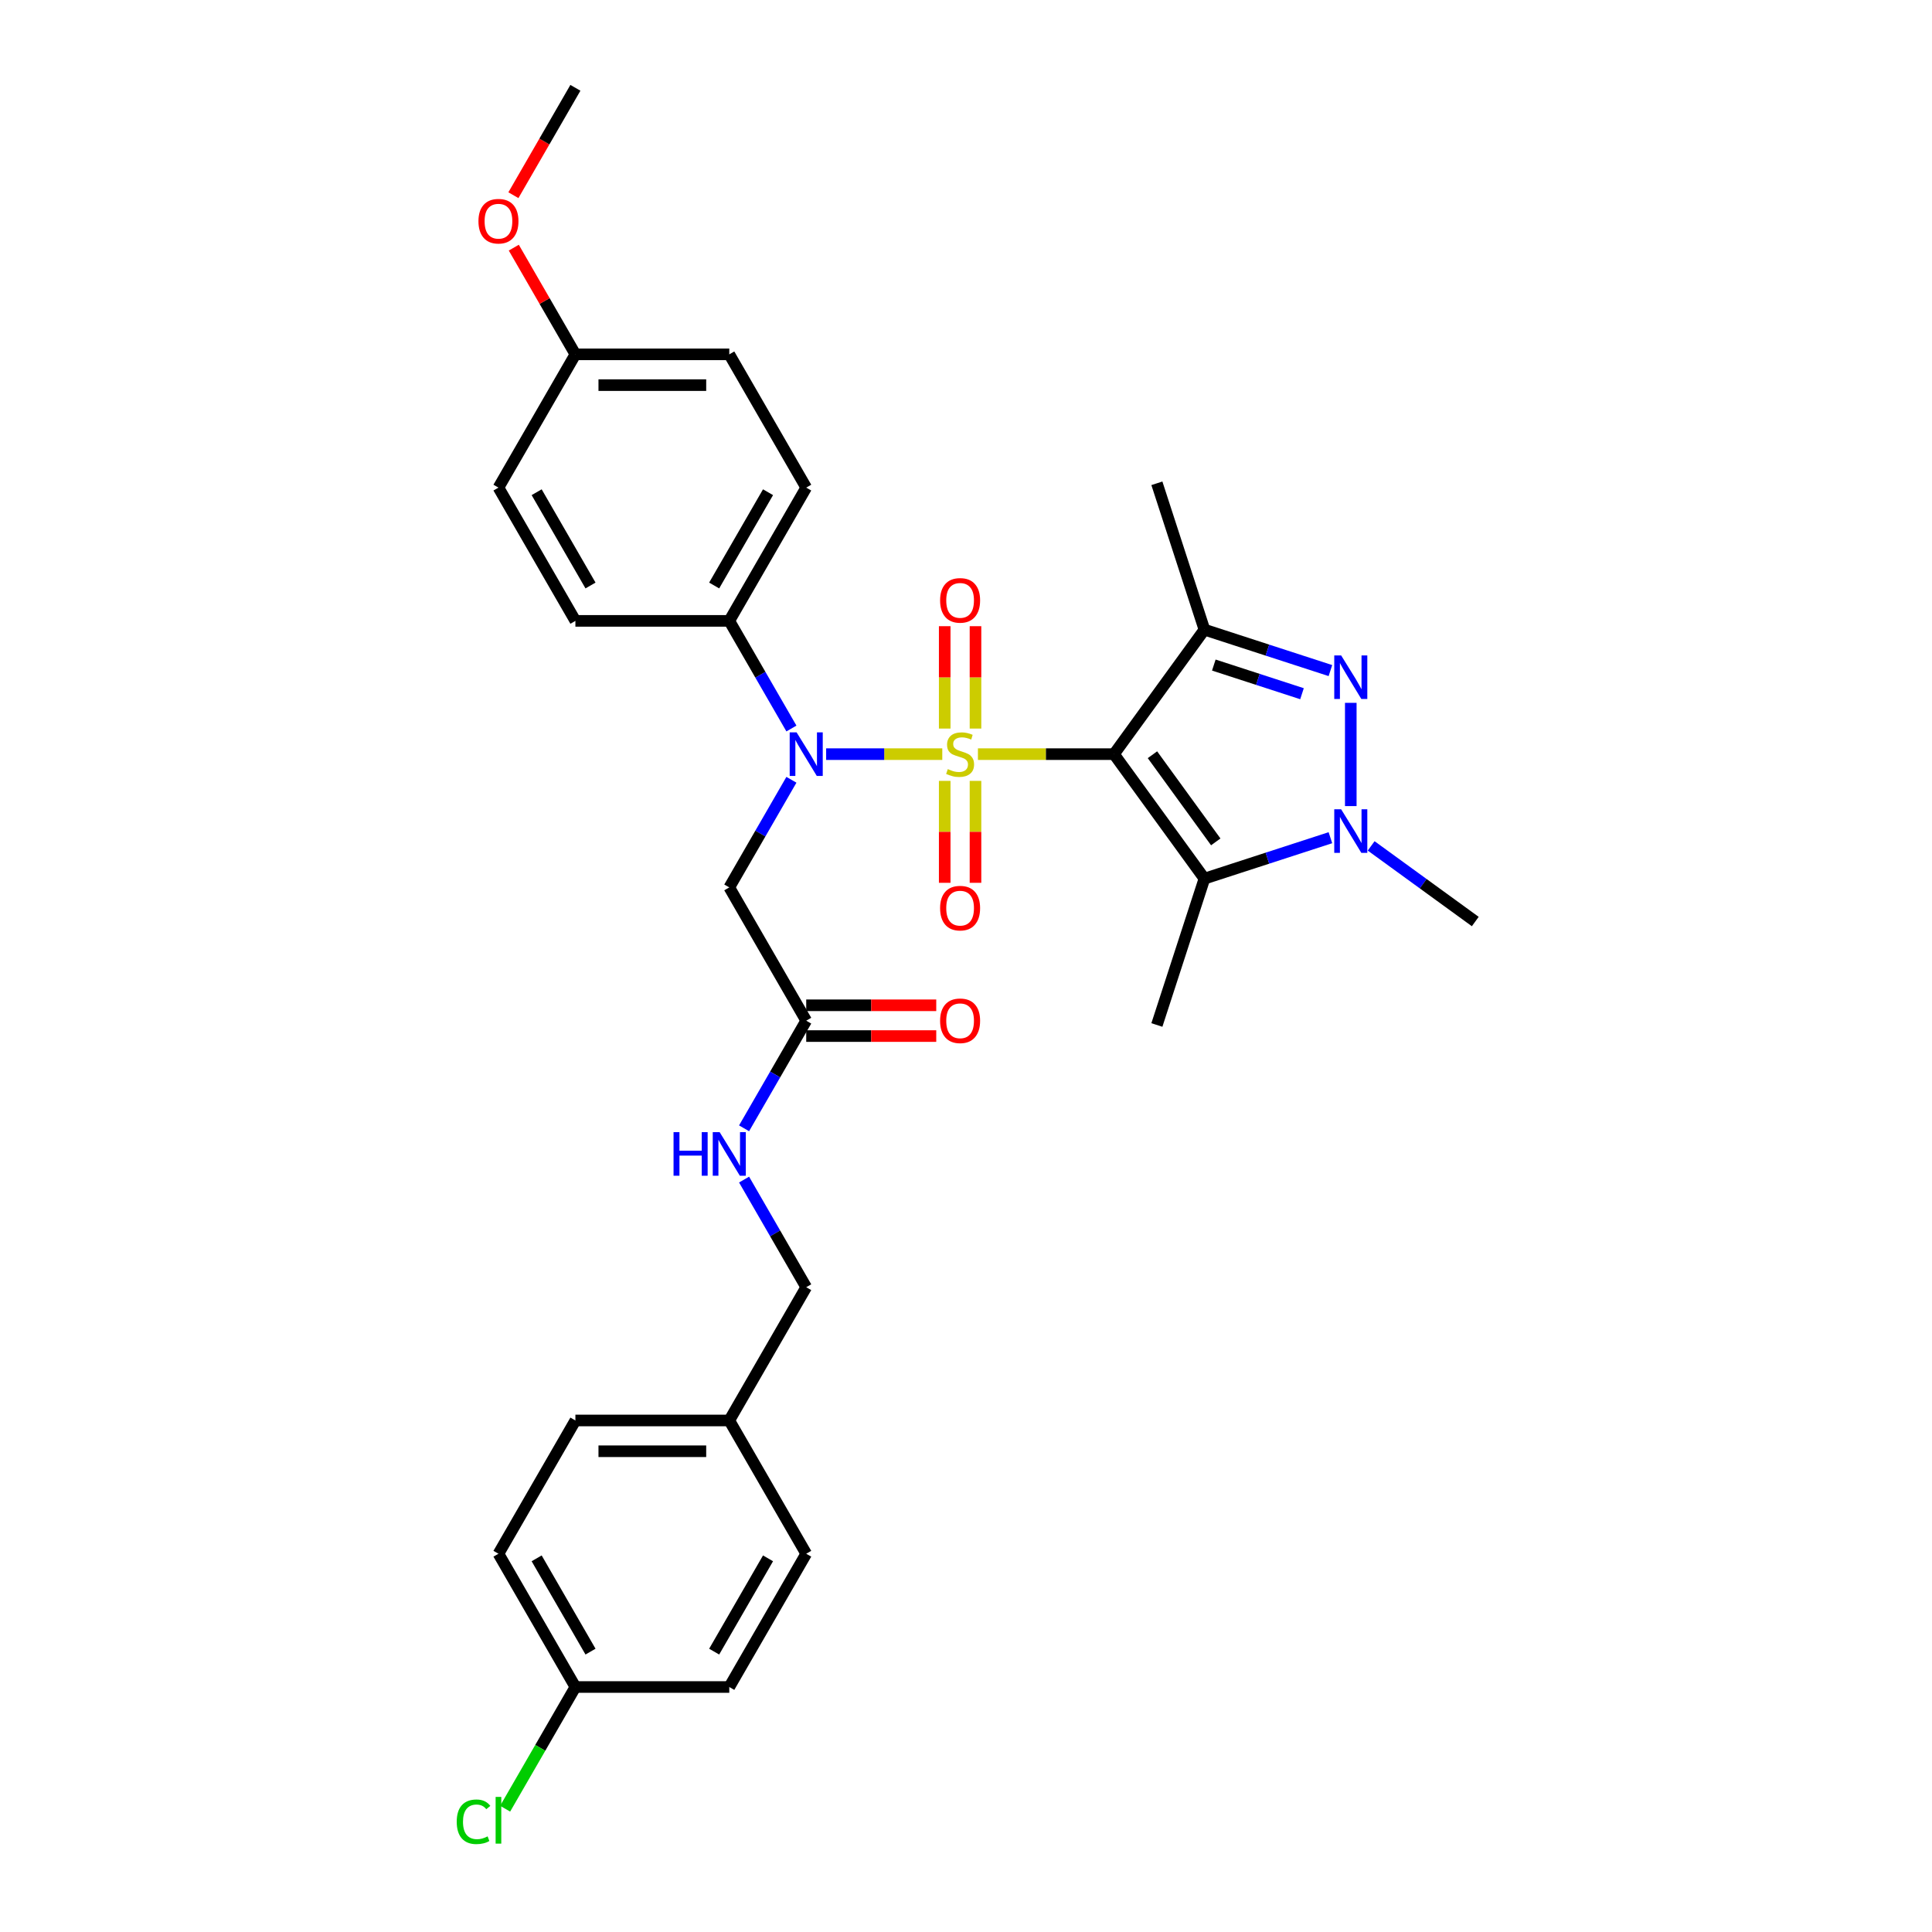 <?xml version='1.0' encoding='iso-8859-1'?>
<svg version='1.1' baseProfile='full'
              xmlns='http://www.w3.org/2000/svg'
                      xmlns:rdkit='http://www.rdkit.org/xml'
                      xmlns:xlink='http://www.w3.org/1999/xlink'
                  xml:space='preserve'
width='1000px' height='1000px' viewBox='0 0 1000 1000'>
<!-- END OF HEADER -->
<rect style='opacity:1.0;fill:#FFFFFF;stroke:none' width='1000' height='1000' x='0' y='0'> </rect>
<path class='bond-0' d='M 506.17,390.344 L 541.383,390.344' style='fill:none;fill-rule:evenodd;stroke:#CCCC00;stroke-width:6px;stroke-linecap:butt;stroke-linejoin:miter;stroke-opacity:1' />
<path class='bond-0' d='M 541.383,390.344 L 576.596,390.344' style='fill:none;fill-rule:evenodd;stroke:#000000;stroke-width:6px;stroke-linecap:butt;stroke-linejoin:miter;stroke-opacity:1' />
<path class='bond-4' d='M 487.724,390.344 L 457.668,390.344' style='fill:none;fill-rule:evenodd;stroke:#CCCC00;stroke-width:6px;stroke-linecap:butt;stroke-linejoin:miter;stroke-opacity:1' />
<path class='bond-4' d='M 457.668,390.344 L 427.613,390.344' style='fill:none;fill-rule:evenodd;stroke:#0000FF;stroke-width:6px;stroke-linecap:butt;stroke-linejoin:miter;stroke-opacity:1' />
<path class='bond-7' d='M 504.912,377.107 L 504.912,350.609' style='fill:none;fill-rule:evenodd;stroke:#CCCC00;stroke-width:6px;stroke-linecap:butt;stroke-linejoin:miter;stroke-opacity:1' />
<path class='bond-7' d='M 504.912,350.609 L 504.912,324.112' style='fill:none;fill-rule:evenodd;stroke:#FF0000;stroke-width:6px;stroke-linecap:butt;stroke-linejoin:miter;stroke-opacity:1' />
<path class='bond-7' d='M 488.982,377.107 L 488.982,350.609' style='fill:none;fill-rule:evenodd;stroke:#CCCC00;stroke-width:6px;stroke-linecap:butt;stroke-linejoin:miter;stroke-opacity:1' />
<path class='bond-7' d='M 488.982,350.609 L 488.982,324.112' style='fill:none;fill-rule:evenodd;stroke:#FF0000;stroke-width:6px;stroke-linecap:butt;stroke-linejoin:miter;stroke-opacity:1' />
<path class='bond-8' d='M 488.982,404.187 L 488.982,430.565' style='fill:none;fill-rule:evenodd;stroke:#CCCC00;stroke-width:6px;stroke-linecap:butt;stroke-linejoin:miter;stroke-opacity:1' />
<path class='bond-8' d='M 488.982,430.565 L 488.982,456.942' style='fill:none;fill-rule:evenodd;stroke:#FF0000;stroke-width:6px;stroke-linecap:butt;stroke-linejoin:miter;stroke-opacity:1' />
<path class='bond-8' d='M 504.912,404.187 L 504.912,430.565' style='fill:none;fill-rule:evenodd;stroke:#CCCC00;stroke-width:6px;stroke-linecap:butt;stroke-linejoin:miter;stroke-opacity:1' />
<path class='bond-8' d='M 504.912,430.565 L 504.912,456.942' style='fill:none;fill-rule:evenodd;stroke:#FF0000;stroke-width:6px;stroke-linecap:butt;stroke-linejoin:miter;stroke-opacity:1' />
<path class='bond-1' d='M 576.596,390.344 L 623.412,325.907' style='fill:none;fill-rule:evenodd;stroke:#000000;stroke-width:6px;stroke-linecap:butt;stroke-linejoin:miter;stroke-opacity:1' />
<path class='bond-2' d='M 576.596,390.344 L 623.412,454.782' style='fill:none;fill-rule:evenodd;stroke:#000000;stroke-width:6px;stroke-linecap:butt;stroke-linejoin:miter;stroke-opacity:1' />
<path class='bond-2' d='M 596.506,390.647 L 629.277,435.753' style='fill:none;fill-rule:evenodd;stroke:#000000;stroke-width:6px;stroke-linecap:butt;stroke-linejoin:miter;stroke-opacity:1' />
<path class='bond-3' d='M 623.412,325.907 L 656.015,336.5' style='fill:none;fill-rule:evenodd;stroke:#000000;stroke-width:6px;stroke-linecap:butt;stroke-linejoin:miter;stroke-opacity:1' />
<path class='bond-3' d='M 656.015,336.5 L 688.618,347.093' style='fill:none;fill-rule:evenodd;stroke:#0000FF;stroke-width:6px;stroke-linecap:butt;stroke-linejoin:miter;stroke-opacity:1' />
<path class='bond-3' d='M 628.271,344.235 L 651.092,351.65' style='fill:none;fill-rule:evenodd;stroke:#000000;stroke-width:6px;stroke-linecap:butt;stroke-linejoin:miter;stroke-opacity:1' />
<path class='bond-3' d='M 651.092,351.65 L 673.914,359.066' style='fill:none;fill-rule:evenodd;stroke:#0000FF;stroke-width:6px;stroke-linecap:butt;stroke-linejoin:miter;stroke-opacity:1' />
<path class='bond-15' d='M 623.412,325.907 L 598.8,250.156' style='fill:none;fill-rule:evenodd;stroke:#000000;stroke-width:6px;stroke-linecap:butt;stroke-linejoin:miter;stroke-opacity:1' />
<path class='bond-5' d='M 623.412,454.782 L 656.015,444.188' style='fill:none;fill-rule:evenodd;stroke:#000000;stroke-width:6px;stroke-linecap:butt;stroke-linejoin:miter;stroke-opacity:1' />
<path class='bond-5' d='M 656.015,444.188 L 688.618,433.595' style='fill:none;fill-rule:evenodd;stroke:#0000FF;stroke-width:6px;stroke-linecap:butt;stroke-linejoin:miter;stroke-opacity:1' />
<path class='bond-16' d='M 623.412,454.782 L 598.8,530.532' style='fill:none;fill-rule:evenodd;stroke:#000000;stroke-width:6px;stroke-linecap:butt;stroke-linejoin:miter;stroke-opacity:1' />
<path class='bond-31' d='M 699.163,363.789 L 699.163,417.231' style='fill:none;fill-rule:evenodd;stroke:#0000FF;stroke-width:6px;stroke-linecap:butt;stroke-linejoin:miter;stroke-opacity:1' />
<path class='bond-6' d='M 409.637,403.614 L 393.555,431.468' style='fill:none;fill-rule:evenodd;stroke:#0000FF;stroke-width:6px;stroke-linecap:butt;stroke-linejoin:miter;stroke-opacity:1' />
<path class='bond-6' d='M 393.555,431.468 L 377.474,459.322' style='fill:none;fill-rule:evenodd;stroke:#000000;stroke-width:6px;stroke-linecap:butt;stroke-linejoin:miter;stroke-opacity:1' />
<path class='bond-10' d='M 409.637,377.075 L 393.555,349.221' style='fill:none;fill-rule:evenodd;stroke:#0000FF;stroke-width:6px;stroke-linecap:butt;stroke-linejoin:miter;stroke-opacity:1' />
<path class='bond-10' d='M 393.555,349.221 L 377.474,321.366' style='fill:none;fill-rule:evenodd;stroke:#000000;stroke-width:6px;stroke-linecap:butt;stroke-linejoin:miter;stroke-opacity:1' />
<path class='bond-17' d='M 709.709,437.831 L 736.654,457.408' style='fill:none;fill-rule:evenodd;stroke:#0000FF;stroke-width:6px;stroke-linecap:butt;stroke-linejoin:miter;stroke-opacity:1' />
<path class='bond-17' d='M 736.654,457.408 L 763.6,476.985' style='fill:none;fill-rule:evenodd;stroke:#000000;stroke-width:6px;stroke-linecap:butt;stroke-linejoin:miter;stroke-opacity:1' />
<path class='bond-9' d='M 377.474,459.322 L 417.298,528.3' style='fill:none;fill-rule:evenodd;stroke:#000000;stroke-width:6px;stroke-linecap:butt;stroke-linejoin:miter;stroke-opacity:1' />
<path class='bond-11' d='M 417.298,528.3 L 401.217,556.154' style='fill:none;fill-rule:evenodd;stroke:#000000;stroke-width:6px;stroke-linecap:butt;stroke-linejoin:miter;stroke-opacity:1' />
<path class='bond-11' d='M 401.217,556.154 L 385.135,584.009' style='fill:none;fill-rule:evenodd;stroke:#0000FF;stroke-width:6px;stroke-linecap:butt;stroke-linejoin:miter;stroke-opacity:1' />
<path class='bond-12' d='M 417.298,536.265 L 450.95,536.265' style='fill:none;fill-rule:evenodd;stroke:#000000;stroke-width:6px;stroke-linecap:butt;stroke-linejoin:miter;stroke-opacity:1' />
<path class='bond-12' d='M 450.95,536.265 L 484.602,536.265' style='fill:none;fill-rule:evenodd;stroke:#FF0000;stroke-width:6px;stroke-linecap:butt;stroke-linejoin:miter;stroke-opacity:1' />
<path class='bond-12' d='M 417.298,520.335 L 450.95,520.335' style='fill:none;fill-rule:evenodd;stroke:#000000;stroke-width:6px;stroke-linecap:butt;stroke-linejoin:miter;stroke-opacity:1' />
<path class='bond-12' d='M 450.95,520.335 L 484.602,520.335' style='fill:none;fill-rule:evenodd;stroke:#FF0000;stroke-width:6px;stroke-linecap:butt;stroke-linejoin:miter;stroke-opacity:1' />
<path class='bond-13' d='M 377.474,321.366 L 417.298,252.388' style='fill:none;fill-rule:evenodd;stroke:#000000;stroke-width:6px;stroke-linecap:butt;stroke-linejoin:miter;stroke-opacity:1' />
<path class='bond-13' d='M 369.652,303.055 L 397.529,254.77' style='fill:none;fill-rule:evenodd;stroke:#000000;stroke-width:6px;stroke-linecap:butt;stroke-linejoin:miter;stroke-opacity:1' />
<path class='bond-14' d='M 377.474,321.366 L 297.825,321.366' style='fill:none;fill-rule:evenodd;stroke:#000000;stroke-width:6px;stroke-linecap:butt;stroke-linejoin:miter;stroke-opacity:1' />
<path class='bond-18' d='M 385.135,610.548 L 401.217,638.402' style='fill:none;fill-rule:evenodd;stroke:#0000FF;stroke-width:6px;stroke-linecap:butt;stroke-linejoin:miter;stroke-opacity:1' />
<path class='bond-18' d='M 401.217,638.402 L 417.298,666.256' style='fill:none;fill-rule:evenodd;stroke:#000000;stroke-width:6px;stroke-linecap:butt;stroke-linejoin:miter;stroke-opacity:1' />
<path class='bond-22' d='M 417.298,252.388 L 377.474,183.41' style='fill:none;fill-rule:evenodd;stroke:#000000;stroke-width:6px;stroke-linecap:butt;stroke-linejoin:miter;stroke-opacity:1' />
<path class='bond-23' d='M 297.825,321.366 L 258,252.388' style='fill:none;fill-rule:evenodd;stroke:#000000;stroke-width:6px;stroke-linecap:butt;stroke-linejoin:miter;stroke-opacity:1' />
<path class='bond-23' d='M 305.647,303.055 L 277.77,254.77' style='fill:none;fill-rule:evenodd;stroke:#000000;stroke-width:6px;stroke-linecap:butt;stroke-linejoin:miter;stroke-opacity:1' />
<path class='bond-20' d='M 417.298,666.256 L 377.474,735.234' style='fill:none;fill-rule:evenodd;stroke:#000000;stroke-width:6px;stroke-linecap:butt;stroke-linejoin:miter;stroke-opacity:1' />
<path class='bond-19' d='M 297.825,873.19 L 258,804.212' style='fill:none;fill-rule:evenodd;stroke:#000000;stroke-width:6px;stroke-linecap:butt;stroke-linejoin:miter;stroke-opacity:1' />
<path class='bond-19' d='M 305.647,854.878 L 277.77,806.594' style='fill:none;fill-rule:evenodd;stroke:#000000;stroke-width:6px;stroke-linecap:butt;stroke-linejoin:miter;stroke-opacity:1' />
<path class='bond-24' d='M 297.825,873.19 L 279.641,904.685' style='fill:none;fill-rule:evenodd;stroke:#000000;stroke-width:6px;stroke-linecap:butt;stroke-linejoin:miter;stroke-opacity:1' />
<path class='bond-24' d='M 279.641,904.685 L 261.457,936.181' style='fill:none;fill-rule:evenodd;stroke:#00CC00;stroke-width:6px;stroke-linecap:butt;stroke-linejoin:miter;stroke-opacity:1' />
<path class='bond-33' d='M 297.825,873.19 L 377.474,873.19' style='fill:none;fill-rule:evenodd;stroke:#000000;stroke-width:6px;stroke-linecap:butt;stroke-linejoin:miter;stroke-opacity:1' />
<path class='bond-27' d='M 377.474,735.234 L 417.298,804.212' style='fill:none;fill-rule:evenodd;stroke:#000000;stroke-width:6px;stroke-linecap:butt;stroke-linejoin:miter;stroke-opacity:1' />
<path class='bond-28' d='M 377.474,735.234 L 297.825,735.234' style='fill:none;fill-rule:evenodd;stroke:#000000;stroke-width:6px;stroke-linecap:butt;stroke-linejoin:miter;stroke-opacity:1' />
<path class='bond-28' d='M 365.526,751.164 L 309.772,751.164' style='fill:none;fill-rule:evenodd;stroke:#000000;stroke-width:6px;stroke-linecap:butt;stroke-linejoin:miter;stroke-opacity:1' />
<path class='bond-21' d='M 297.825,183.41 L 258,252.388' style='fill:none;fill-rule:evenodd;stroke:#000000;stroke-width:6px;stroke-linecap:butt;stroke-linejoin:miter;stroke-opacity:1' />
<path class='bond-29' d='M 297.825,183.41 L 281.881,155.795' style='fill:none;fill-rule:evenodd;stroke:#000000;stroke-width:6px;stroke-linecap:butt;stroke-linejoin:miter;stroke-opacity:1' />
<path class='bond-29' d='M 281.881,155.795 L 265.938,128.18' style='fill:none;fill-rule:evenodd;stroke:#FF0000;stroke-width:6px;stroke-linecap:butt;stroke-linejoin:miter;stroke-opacity:1' />
<path class='bond-32' d='M 297.825,183.41 L 377.474,183.41' style='fill:none;fill-rule:evenodd;stroke:#000000;stroke-width:6px;stroke-linecap:butt;stroke-linejoin:miter;stroke-opacity:1' />
<path class='bond-32' d='M 309.772,199.34 L 365.526,199.34' style='fill:none;fill-rule:evenodd;stroke:#000000;stroke-width:6px;stroke-linecap:butt;stroke-linejoin:miter;stroke-opacity:1' />
<path class='bond-25' d='M 377.474,873.19 L 417.298,804.212' style='fill:none;fill-rule:evenodd;stroke:#000000;stroke-width:6px;stroke-linecap:butt;stroke-linejoin:miter;stroke-opacity:1' />
<path class='bond-25' d='M 369.652,854.878 L 397.529,806.594' style='fill:none;fill-rule:evenodd;stroke:#000000;stroke-width:6px;stroke-linecap:butt;stroke-linejoin:miter;stroke-opacity:1' />
<path class='bond-26' d='M 258,804.212 L 297.825,735.234' style='fill:none;fill-rule:evenodd;stroke:#000000;stroke-width:6px;stroke-linecap:butt;stroke-linejoin:miter;stroke-opacity:1' />
<path class='bond-30' d='M 265.735,101.036 L 281.78,73.245' style='fill:none;fill-rule:evenodd;stroke:#FF0000;stroke-width:6px;stroke-linecap:butt;stroke-linejoin:miter;stroke-opacity:1' />
<path class='bond-30' d='M 281.78,73.245 L 297.825,45.455' style='fill:none;fill-rule:evenodd;stroke:#000000;stroke-width:6px;stroke-linecap:butt;stroke-linejoin:miter;stroke-opacity:1' />
<path  class='atom-0' d='M 490.575 398.086
Q 490.83 398.182, 491.881 398.628
Q 492.933 399.074, 494.08 399.361
Q 495.259 399.615, 496.405 399.615
Q 498.54 399.615, 499.783 398.596
Q 501.025 397.545, 501.025 395.729
Q 501.025 394.486, 500.388 393.721
Q 499.783 392.957, 498.827 392.543
Q 497.871 392.128, 496.278 391.651
Q 494.271 391.045, 493.06 390.472
Q 491.881 389.898, 491.021 388.688
Q 490.193 387.477, 490.193 385.438
Q 490.193 382.602, 492.104 380.85
Q 494.048 379.098, 497.871 379.098
Q 500.484 379.098, 503.446 380.34
L 502.714 382.794
Q 500.006 381.679, 497.967 381.679
Q 495.768 381.679, 494.558 382.602
Q 493.347 383.495, 493.379 385.056
Q 493.379 386.266, 493.984 386.999
Q 494.621 387.732, 495.513 388.146
Q 496.437 388.56, 497.967 389.038
Q 500.006 389.675, 501.216 390.312
Q 502.427 390.95, 503.287 392.256
Q 504.179 393.53, 504.179 395.729
Q 504.179 398.851, 502.076 400.539
Q 500.006 402.196, 496.533 402.196
Q 494.526 402.196, 492.997 401.75
Q 491.499 401.336, 489.715 400.603
L 490.575 398.086
' fill='#CCCC00'/>
<path  class='atom-4' d='M 694.177 339.242
L 701.568 351.189
Q 702.301 352.368, 703.48 354.502
Q 704.659 356.637, 704.723 356.764
L 704.723 339.242
L 707.717 339.242
L 707.717 361.798
L 704.627 361.798
L 696.694 348.736
Q 695.77 347.207, 694.782 345.454
Q 693.827 343.702, 693.54 343.16
L 693.54 361.798
L 690.609 361.798
L 690.609 339.242
L 694.177 339.242
' fill='#0000FF'/>
<path  class='atom-5' d='M 412.312 379.066
L 419.704 391.013
Q 420.436 392.192, 421.615 394.327
Q 422.794 396.461, 422.858 396.589
L 422.858 379.066
L 425.853 379.066
L 425.853 401.623
L 422.762 401.623
L 414.829 388.56
Q 413.905 387.031, 412.918 385.279
Q 411.962 383.526, 411.675 382.985
L 411.675 401.623
L 408.744 401.623
L 408.744 379.066
L 412.312 379.066
' fill='#0000FF'/>
<path  class='atom-6' d='M 694.177 418.891
L 701.568 430.838
Q 702.301 432.017, 703.48 434.151
Q 704.659 436.286, 704.723 436.413
L 704.723 418.891
L 707.717 418.891
L 707.717 441.447
L 704.627 441.447
L 696.694 428.385
Q 695.77 426.855, 694.782 425.103
Q 693.827 423.351, 693.54 422.809
L 693.54 441.447
L 690.609 441.447
L 690.609 418.891
L 694.177 418.891
' fill='#0000FF'/>
<path  class='atom-8' d='M 486.593 310.759
Q 486.593 305.343, 489.269 302.316
Q 491.945 299.29, 496.947 299.29
Q 501.949 299.29, 504.625 302.316
Q 507.301 305.343, 507.301 310.759
Q 507.301 316.239, 504.593 319.361
Q 501.885 322.452, 496.947 322.452
Q 491.977 322.452, 489.269 319.361
Q 486.593 316.271, 486.593 310.759
M 496.947 319.903
Q 500.388 319.903, 502.236 317.609
Q 504.116 315.283, 504.116 310.759
Q 504.116 306.331, 502.236 304.101
Q 500.388 301.838, 496.947 301.838
Q 493.506 301.838, 491.627 304.069
Q 489.779 306.299, 489.779 310.759
Q 489.779 315.315, 491.627 317.609
Q 493.506 319.903, 496.947 319.903
' fill='#FF0000'/>
<path  class='atom-9' d='M 486.593 470.057
Q 486.593 464.641, 489.269 461.614
Q 491.945 458.588, 496.947 458.588
Q 501.949 458.588, 504.625 461.614
Q 507.301 464.641, 507.301 470.057
Q 507.301 475.537, 504.593 478.659
Q 501.885 481.749, 496.947 481.749
Q 491.977 481.749, 489.269 478.659
Q 486.593 475.569, 486.593 470.057
M 496.947 479.201
Q 500.388 479.201, 502.236 476.907
Q 504.116 474.581, 504.116 470.057
Q 504.116 465.628, 502.236 463.398
Q 500.388 461.136, 496.947 461.136
Q 493.506 461.136, 491.627 463.366
Q 489.779 465.597, 489.779 470.057
Q 489.779 474.613, 491.627 476.907
Q 493.506 479.201, 496.947 479.201
' fill='#FF0000'/>
<path  class='atom-12' d='M 348.625 586
L 351.683 586
L 351.683 595.59
L 363.217 595.59
L 363.217 586
L 366.275 586
L 366.275 608.557
L 363.217 608.557
L 363.217 598.138
L 351.683 598.138
L 351.683 608.557
L 348.625 608.557
L 348.625 586
' fill='#0000FF'/>
<path  class='atom-12' d='M 372.488 586
L 379.879 597.947
Q 380.612 599.126, 381.791 601.261
Q 382.97 603.395, 383.033 603.523
L 383.033 586
L 386.028 586
L 386.028 608.557
L 382.938 608.557
L 375.005 595.494
Q 374.081 593.965, 373.093 592.213
Q 372.137 590.46, 371.851 589.919
L 371.851 608.557
L 368.919 608.557
L 368.919 586
L 372.488 586
' fill='#0000FF'/>
<path  class='atom-13' d='M 486.593 528.364
Q 486.593 522.948, 489.269 519.921
Q 491.945 516.895, 496.947 516.895
Q 501.949 516.895, 504.625 519.921
Q 507.301 522.948, 507.301 528.364
Q 507.301 533.844, 504.593 536.966
Q 501.885 540.056, 496.947 540.056
Q 491.977 540.056, 489.269 536.966
Q 486.593 533.876, 486.593 528.364
M 496.947 537.508
Q 500.388 537.508, 502.236 535.214
Q 504.116 532.888, 504.116 528.364
Q 504.116 523.936, 502.236 521.705
Q 500.388 519.443, 496.947 519.443
Q 493.506 519.443, 491.627 521.673
Q 489.779 523.904, 489.779 528.364
Q 489.779 532.92, 491.627 535.214
Q 493.506 537.508, 496.947 537.508
' fill='#FF0000'/>
<path  class='atom-25' d='M 236.4 942.949
Q 236.4 937.341, 239.012 934.41
Q 241.656 931.447, 246.658 931.447
Q 251.31 931.447, 253.795 934.729
L 251.692 936.449
Q 249.876 934.06, 246.658 934.06
Q 243.249 934.06, 241.433 936.354
Q 239.649 938.616, 239.649 942.949
Q 239.649 947.409, 241.497 949.703
Q 243.377 951.997, 247.009 951.997
Q 249.494 951.997, 252.393 950.499
L 253.285 952.889
Q 252.106 953.653, 250.322 954.099
Q 248.538 954.545, 246.563 954.545
Q 241.656 954.545, 239.012 951.551
Q 236.4 948.556, 236.4 942.949
' fill='#00CC00'/>
<path  class='atom-25' d='M 256.535 930.077
L 259.466 930.077
L 259.466 954.259
L 256.535 954.259
L 256.535 930.077
' fill='#00CC00'/>
<path  class='atom-30' d='M 247.646 114.496
Q 247.646 109.08, 250.322 106.053
Q 252.998 103.027, 258 103.027
Q 263.002 103.027, 265.679 106.053
Q 268.355 109.08, 268.355 114.496
Q 268.355 119.976, 265.647 123.098
Q 262.939 126.189, 258 126.189
Q 253.03 126.189, 250.322 123.098
Q 247.646 120.008, 247.646 114.496
M 258 123.64
Q 261.441 123.64, 263.289 121.346
Q 265.169 119.02, 265.169 114.496
Q 265.169 110.068, 263.289 107.838
Q 261.441 105.576, 258 105.576
Q 254.56 105.576, 252.68 107.806
Q 250.832 110.036, 250.832 114.496
Q 250.832 119.052, 252.68 121.346
Q 254.56 123.64, 258 123.64
' fill='#FF0000'/>
</svg>
